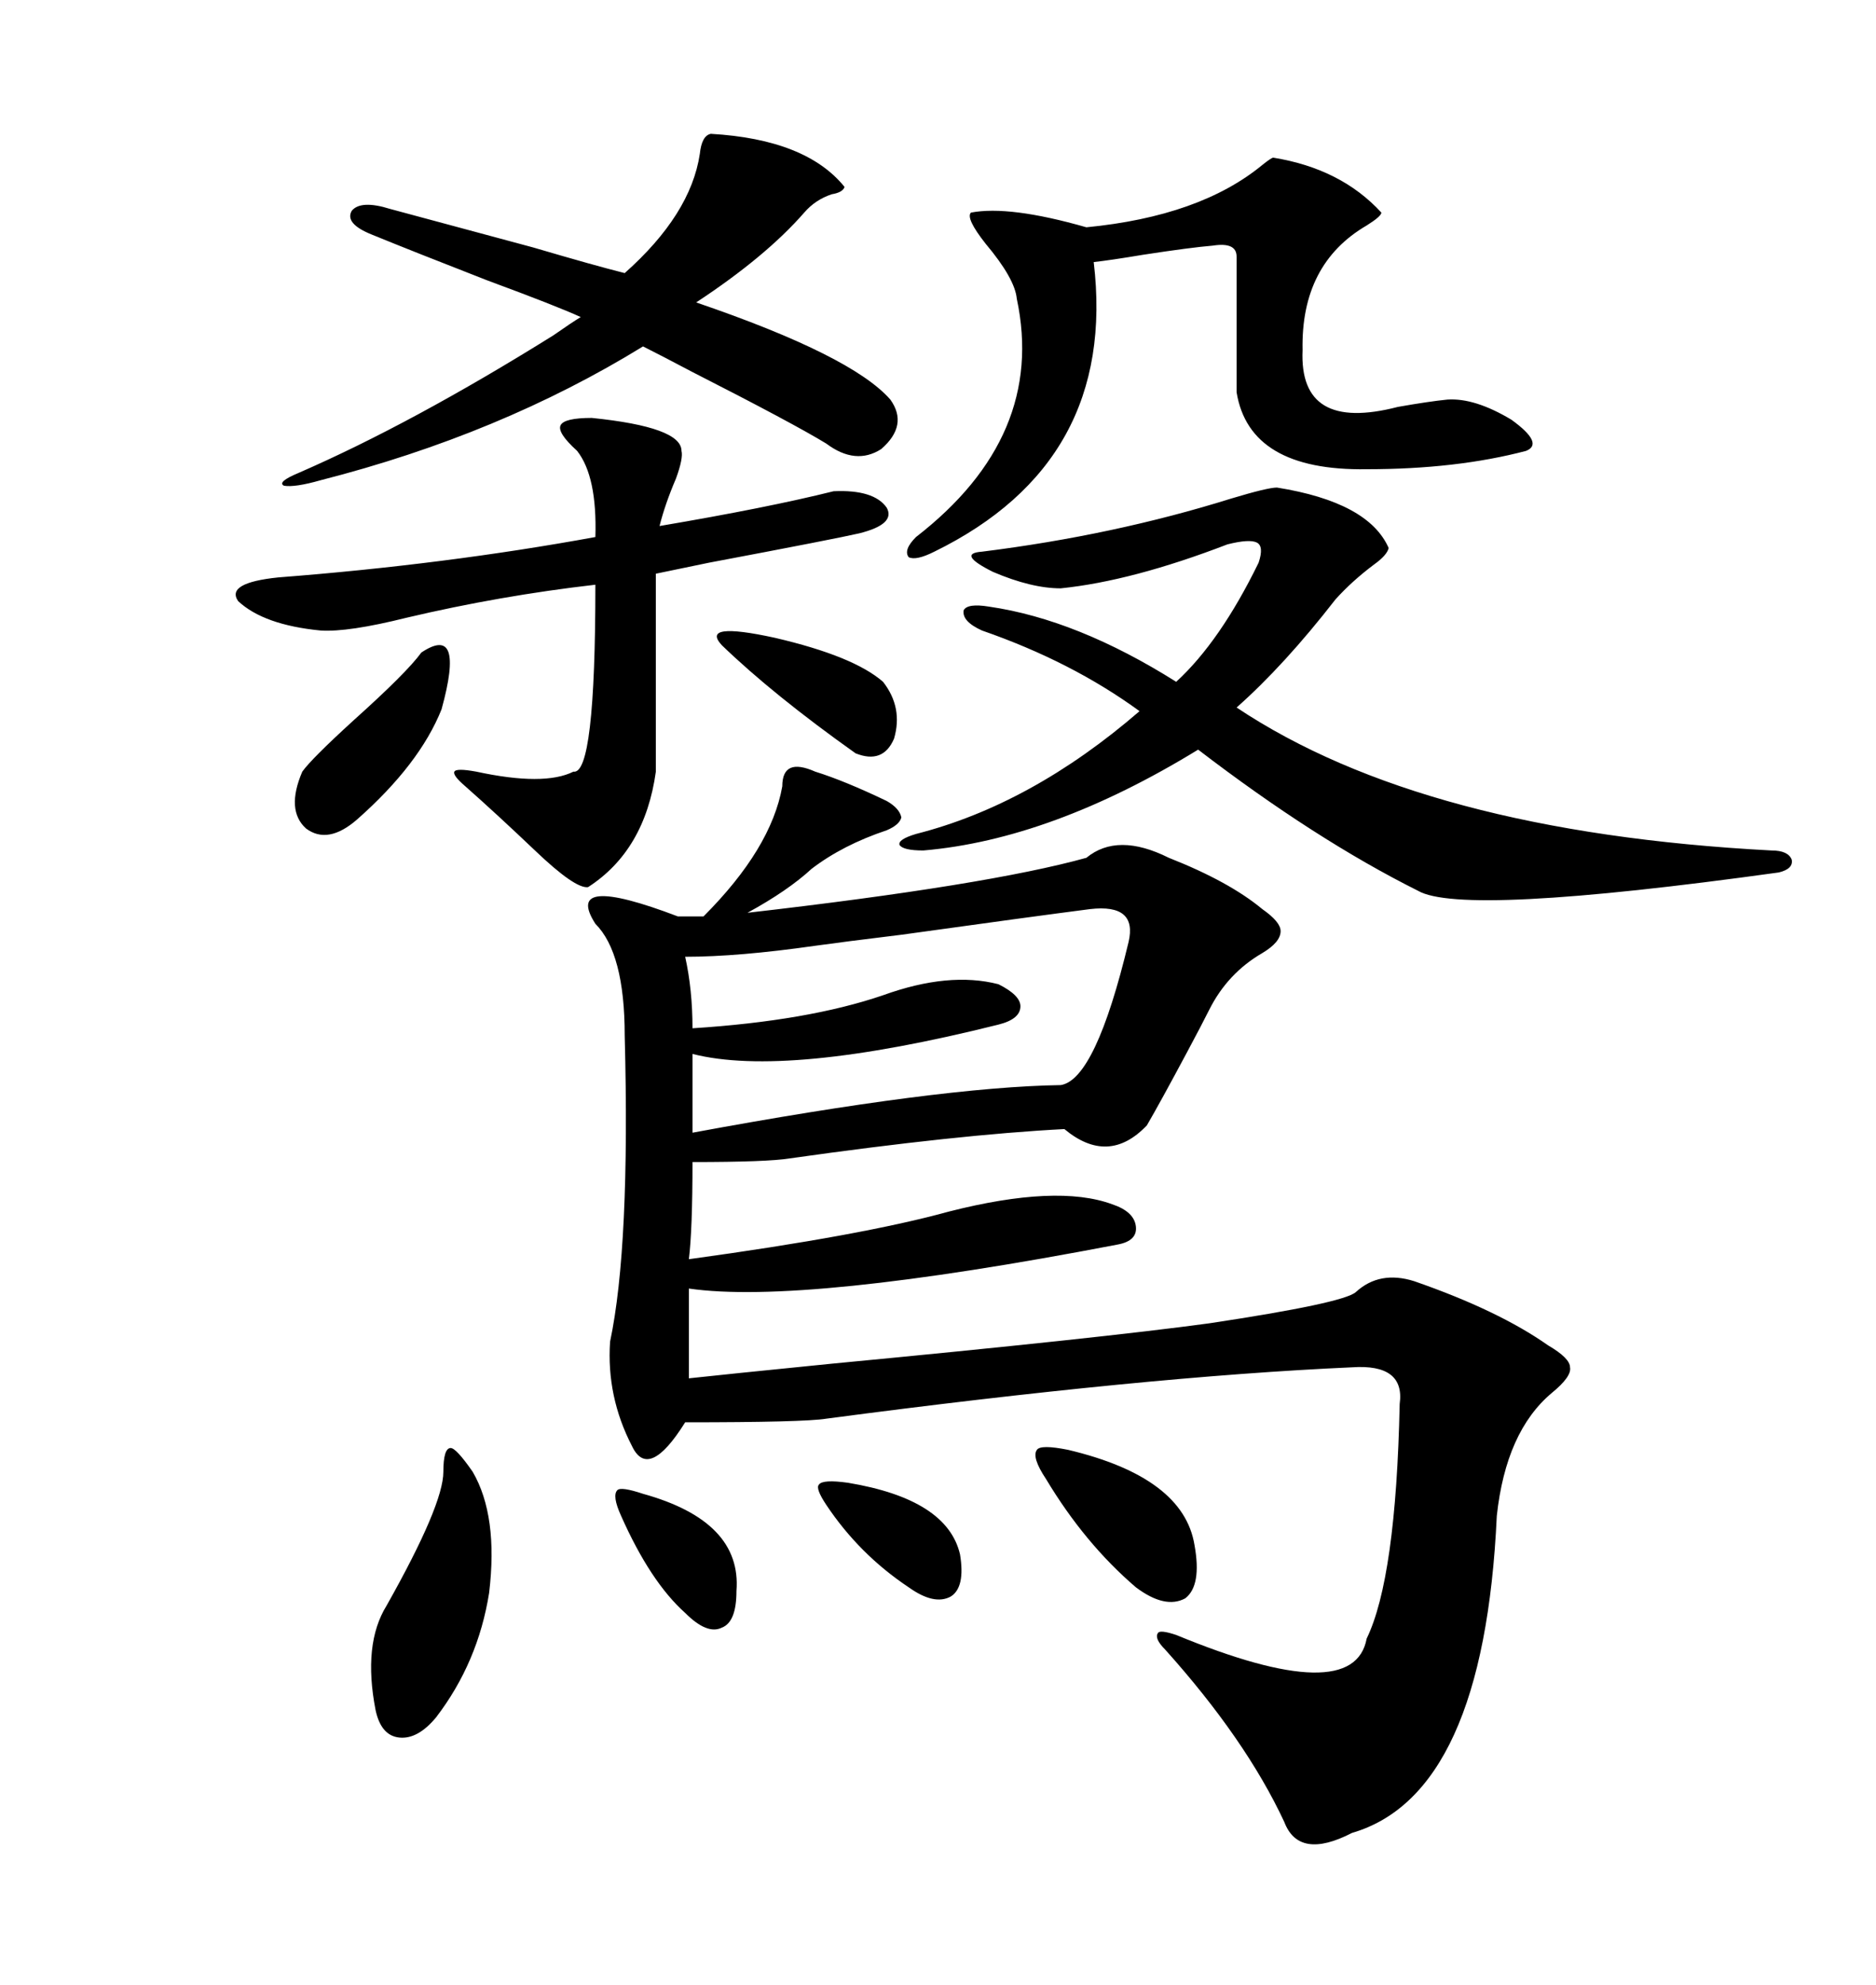 <svg xmlns="http://www.w3.org/2000/svg" xmlns:xlink="http://www.w3.org/1999/xlink" width="300" height="317.285"><path d="M130.37 123.34L130.37 123.34Q135.06 124.80 141.80 128.03L141.80 128.03Q143.85 129.20 144.14 130.66L144.14 130.66Q143.85 131.84 141.80 132.71L141.80 132.71Q134.77 135.06 129.79 138.87L129.79 138.87Q125.98 142.38 119.53 145.90L119.53 145.90Q157.91 141.50 173.73 137.11L173.73 137.11Q178.71 133.01 186.91 137.11L186.91 137.11Q196.58 140.92 201.86 145.31L201.86 145.31Q204.79 147.36 204.79 148.83L204.79 148.83Q204.79 150.59 201.86 152.34L201.86 152.34Q196.29 155.57 193.36 161.43L193.36 161.43Q192.19 163.77 189.84 168.16L189.84 168.16Q185.45 176.37 183.40 179.88L183.40 179.88Q177.25 186.33 170.21 180.47L170.21 180.47Q153.22 181.35 126.27 185.16L126.27 185.16Q122.75 185.74 110.74 185.74L110.74 185.74Q110.74 196.58 110.16 201.27L110.16 201.27Q137.99 197.46 151.76 193.65L151.76 193.65Q169.04 189.26 177.83 192.48L177.83 192.48Q181.35 193.65 181.64 196.00L181.64 196.00Q181.93 198.34 178.71 198.93L178.71 198.93Q128.32 208.59 110.16 205.96L110.16 205.96L110.16 220.31Q115.43 219.73 133.01 217.97L133.01 217.97Q176.07 213.87 193.36 211.52L193.36 211.52Q214.75 208.30 216.80 206.54L216.80 206.54Q220.61 203.03 226.17 204.79L226.17 204.79Q239.65 209.47 247.56 215.04L247.56 215.04Q251.07 217.09 251.07 218.55L251.07 218.55Q251.37 220.02 248.14 222.66L248.14 222.66Q240.82 228.81 239.36 242.29L239.36 242.29Q237.30 286.82 216.21 292.97L216.21 292.97Q207.71 297.36 205.37 291.21L205.37 291.21Q199.22 278.03 186.33 263.67L186.33 263.67Q184.57 261.91 185.16 261.04L185.16 261.04Q185.45 260.45 188.09 261.33L188.09 261.33Q216.50 273.05 218.55 261.91L218.55 261.91Q223.24 252.25 223.83 224.41L223.83 224.41Q224.71 217.97 216.21 218.55L216.21 218.55Q183.11 220.02 132.13 226.76L132.13 226.76Q128.61 227.34 109.57 227.34L109.57 227.34Q103.71 236.72 101.07 231.15L101.07 231.15Q96.97 223.24 97.56 214.45L97.56 214.45Q100.78 199.22 99.90 165.53L99.90 165.53Q99.90 152.34 95.21 147.66L95.21 147.66Q89.94 139.45 108.40 146.48L108.40 146.48L112.50 146.48Q123.34 135.64 125.10 125.68L125.10 125.68Q125.10 121.00 130.37 123.34ZM204.20 77.93L204.20 77.93Q218.85 80.27 222.07 87.60L222.07 87.60Q221.78 88.77 219.73 90.23L219.73 90.23Q216.21 92.87 213.57 95.80L213.57 95.80Q205.37 106.35 197.75 113.09L197.75 113.09Q227.64 133.01 283.30 135.94L283.30 135.94Q285.94 135.94 286.52 137.40L286.52 137.40Q286.82 138.87 284.47 139.45L284.47 139.45Q233.79 146.48 226.76 142.38L226.76 142.38Q210.35 134.18 191.60 119.82L191.60 119.82Q168.16 134.18 147.66 135.94L147.66 135.94Q144.43 135.94 143.85 135.06L143.85 135.06Q143.55 134.18 146.48 133.30L146.48 133.30Q164.94 128.61 182.23 113.67L182.23 113.67Q171.39 105.76 157.03 100.78L157.03 100.78Q153.81 99.32 154.10 97.56L154.10 97.56Q154.69 96.39 158.20 96.97L158.20 96.97Q172.27 99.02 188.09 108.98L188.09 108.98Q195.12 102.54 201.27 89.94L201.27 89.94Q202.15 87.30 200.98 86.72L200.98 86.72Q199.80 86.13 196.29 87.01L196.29 87.01Q181.05 92.87 169.63 94.04L169.63 94.04Q164.94 94.04 158.79 91.41L158.79 91.41Q152.93 88.48 157.03 88.18L157.03 88.18Q178.13 85.55 196.88 79.69L196.88 79.69Q202.73 77.93 204.20 77.93ZM203.61 25.20L203.61 25.20Q214.45 26.95 220.90 33.98L220.90 33.98Q220.90 34.57 218.55 36.04L218.55 36.04Q208.01 42.19 208.30 55.96L208.30 55.96Q207.71 69.14 223.54 65.04L223.54 65.04Q228.52 64.16 231.45 63.87L231.45 63.87Q235.84 63.57 241.70 67.09L241.70 67.09Q246.97 70.90 244.04 72.07L244.04 72.07Q232.91 75 218.55 75L218.55 75Q199.80 75.29 197.75 62.70L197.75 62.70L197.75 41.02Q197.75 38.67 193.95 39.26L193.95 39.26Q190.43 39.55 182.81 40.72L182.81 40.72Q177.54 41.60 174.90 41.89L174.90 41.89Q178.71 73.83 149.41 88.18L149.41 88.18Q146.48 89.65 145.31 89.06L145.31 89.06Q144.43 87.89 146.48 85.84L146.48 85.84Q167.29 69.73 162.60 47.75L162.60 47.75Q162.30 44.53 157.62 38.96L157.62 38.96Q154.39 34.86 155.27 33.98L155.27 33.98Q161.43 32.81 173.73 36.33L173.73 36.33Q191.89 34.57 201.86 26.37L201.86 26.37Q203.32 25.20 203.61 25.20ZM94.63 66.80L94.63 66.80Q108.98 68.26 108.98 72.07L108.98 72.07Q109.28 73.24 108.11 76.46L108.11 76.46Q106.35 80.57 105.47 84.08L105.47 84.08Q122.75 81.15 133.30 78.52L133.30 78.52Q139.75 78.22 141.80 81.15L141.80 81.15Q143.26 83.79 137.40 85.25L137.40 85.25Q133.59 86.13 113.38 89.94L113.38 89.94Q107.81 91.11 104.88 91.70L104.88 91.70L104.88 123.34Q103.13 135.94 94.04 141.80L94.04 141.80Q91.99 142.09 85.55 135.94L85.55 135.94Q79.39 130.08 74.41 125.68L74.41 125.68Q72.36 123.93 72.66 123.34L72.66 123.34Q72.95 122.75 76.17 123.34L76.17 123.34Q87.01 125.68 91.70 123.34L91.70 123.34Q95.21 123.93 95.21 93.46L95.21 93.46Q79.98 95.21 65.04 98.73L65.04 98.73Q55.66 101.07 51.27 100.78L51.27 100.78Q42.19 99.90 38.09 96.09L38.09 96.09Q36.04 93.16 44.53 92.29L44.53 92.29Q71.19 90.23 95.21 85.84L95.21 85.84Q95.51 76.17 92.29 72.07L92.29 72.07Q89.06 69.14 89.65 67.97L89.65 67.97Q90.23 66.80 94.63 66.80ZM113.67 21.39L113.67 21.39Q128.91 22.27 135.06 29.88L135.06 29.88Q134.77 30.76 133.01 31.05L133.01 31.05Q130.37 31.93 128.61 33.98L128.61 33.98Q122.46 41.02 111.33 48.34L111.33 48.34Q136.23 56.84 142.38 63.87L142.38 63.87Q145.31 67.97 140.92 71.78L140.92 71.78Q136.82 74.41 132.13 70.90L132.13 70.90Q126.86 67.68 110.74 59.47L110.74 59.47Q105.76 56.84 102.83 55.37L102.83 55.37Q79.98 69.43 51.27 76.76L51.27 76.76Q47.17 77.93 45.41 77.64L45.41 77.64Q44.24 77.05 47.75 75.59L47.75 75.59Q65.92 67.68 88.48 53.61L88.48 53.61Q91.41 51.56 92.87 50.68L92.87 50.68Q89.06 48.93 77.93 44.82L77.93 44.82Q65.92 40.14 59.47 37.50L59.47 37.50Q55.08 35.74 56.25 33.69L56.25 33.69Q57.71 31.93 62.40 33.40L62.40 33.40Q70.02 35.45 85.25 39.55L85.25 39.55Q95.21 42.48 99.90 43.65L99.90 43.65Q110.45 34.28 111.91 24.61L111.91 24.61Q112.21 21.68 113.67 21.39ZM110.74 168.46L110.74 168.46L110.74 181.05Q150.29 173.73 169.63 173.44L169.63 173.44Q175.20 172.56 180.47 150.59L180.47 150.59Q181.93 144.43 174.32 145.31L174.32 145.31Q165.23 146.48 144.14 149.41L144.14 149.41Q134.47 150.59 130.37 151.17L130.37 151.17Q118.07 152.93 109.57 152.93L109.57 152.93Q110.74 158.20 110.74 164.36L110.74 164.36Q129.20 163.18 141.21 159.08L141.21 159.08Q151.76 155.27 159.67 157.32L159.67 157.32Q163.18 159.08 163.18 160.84L163.18 160.84Q163.18 162.89 159.67 163.77L159.67 163.77Q125.68 172.27 110.74 168.46ZM75.59 235.25L75.59 235.25Q79.69 242.29 78.22 254.59L78.22 254.59Q76.46 265.72 69.73 274.51L69.73 274.51Q66.80 278.03 63.87 277.73L63.87 277.73Q60.94 277.44 60.06 273.34L60.06 273.34Q58.01 262.79 61.82 256.64L61.82 256.64Q70.90 240.53 70.90 235.25L70.90 235.25Q70.90 231.45 72.07 231.45L72.07 231.45Q72.95 231.45 75.59 235.25ZM67.38 104.30L67.38 104.30Q74.41 99.61 70.61 113.38L70.61 113.38Q67.09 122.17 57.13 130.96L57.13 130.96Q52.44 135.06 48.93 132.42L48.93 132.42Q45.70 129.49 48.34 123.34L48.34 123.34Q49.80 121.29 56.54 115.14L56.54 115.14Q65.04 107.52 67.38 104.30ZM170.80 231.74L170.80 231.74Q189.26 236.13 191.02 246.97L191.02 246.97Q192.19 253.42 189.55 255.47L189.55 255.47Q186.33 257.23 181.64 253.71L181.64 253.71Q173.44 246.68 167.29 236.43L167.29 236.43Q164.94 232.91 165.82 231.74L165.82 231.74Q166.41 230.86 170.80 231.74ZM141.21 108.98L141.21 108.98Q144.43 113.09 142.97 118.07L142.97 118.07Q141.21 122.17 136.82 120.41L136.82 120.41Q123.63 111.04 115.43 103.13L115.43 103.13Q111.91 99.32 123.93 101.95L123.93 101.95Q136.52 104.88 141.21 108.98ZM102.83 238.77L102.83 238.77Q118.65 243.16 117.77 254.30L117.77 254.30Q117.77 259.28 115.43 260.16L115.43 260.16Q113.09 261.33 109.57 257.81L109.57 257.81Q104.00 252.83 99.32 242.29L99.32 242.29Q97.85 239.06 98.73 238.18L98.73 238.18Q99.32 237.60 102.83 238.77ZM135.64 237.01L135.64 237.01Q151.46 239.65 153.52 248.44L153.52 248.44Q154.39 253.71 152.05 255.18L152.05 255.18Q149.41 256.64 145.31 253.71L145.31 253.71Q137.40 248.44 132.13 240.53L132.13 240.53Q130.37 237.89 130.96 237.30L130.96 237.30Q131.54 236.43 135.64 237.01Z"/></svg>
